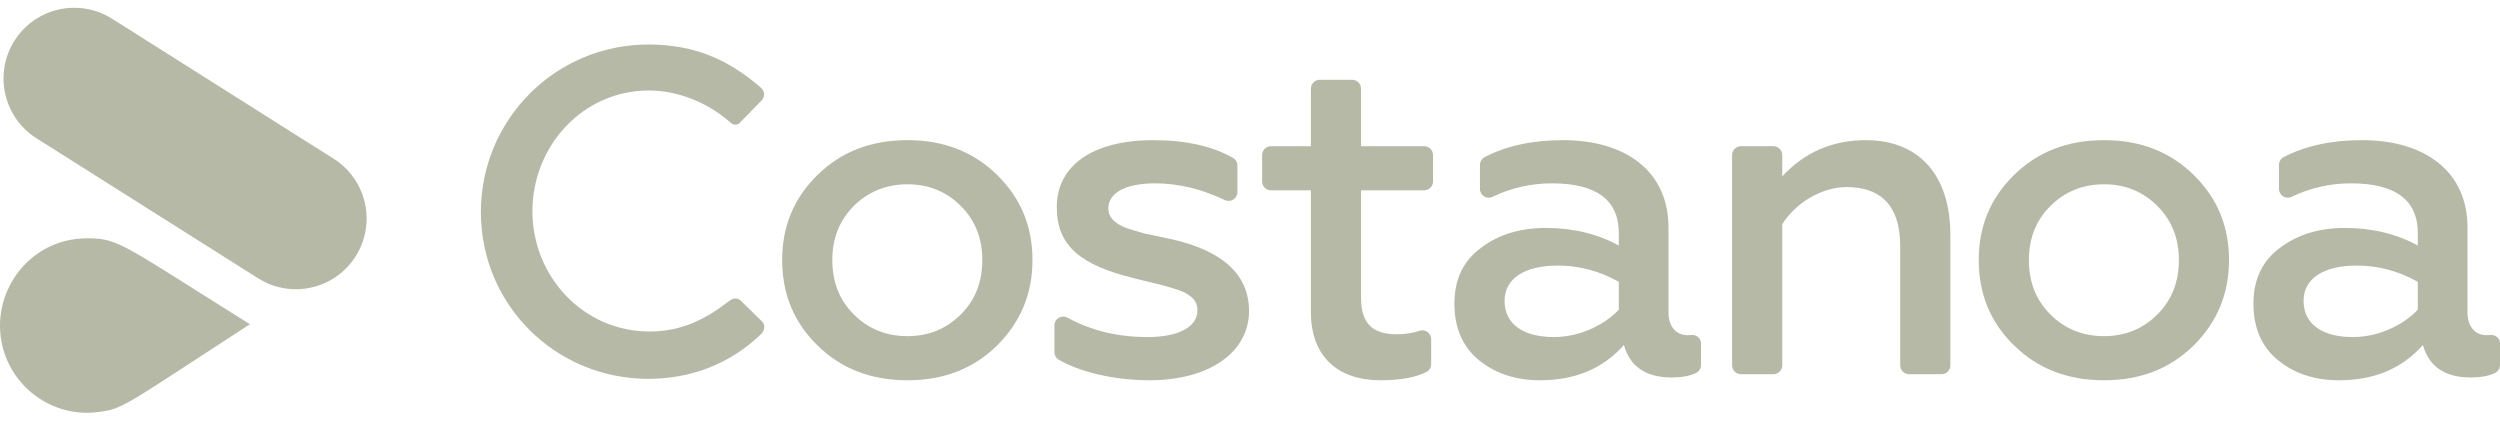 <svg width="161" height="28" viewBox="0 0 161 28" fill="none" xmlns="http://www.w3.org/2000/svg">
<g clip-path="url(#clip0_9810_2433)">
<path fill-rule="evenodd" clip-rule="evenodd" d="M41.765 2.866C44.786 2.866 46.969 3.883 49.002 5.647C49.271 5.887 49.271 6.245 49.032 6.485L47.717 7.83C47.508 8.099 47.238 8.099 46.969 7.83C45.563 6.604 43.649 5.827 41.795 5.827C37.518 5.827 34.288 9.415 34.288 13.602C34.288 17.79 37.548 21.348 41.825 21.348C44.008 21.348 45.533 20.481 46.969 19.374C47.238 19.165 47.508 19.195 47.687 19.345L49.063 20.69C49.302 20.9 49.242 21.288 49.032 21.498C46.998 23.471 44.427 24.398 41.765 24.398C35.784 24.398 30.969 19.643 30.969 13.662C30.969 7.681 35.784 2.866 41.765 2.866Z" fill="#B6B9A5"/>
<path fill-rule="evenodd" clip-rule="evenodd" d="M61.886 20.242C62.813 19.314 63.261 18.149 63.261 16.743C63.261 15.366 62.813 14.201 61.886 13.273C60.958 12.346 59.822 11.868 58.446 11.868C57.07 11.868 55.904 12.346 54.977 13.273C54.05 14.201 53.601 15.366 53.601 16.743C53.601 18.149 54.05 19.314 54.977 20.242C55.904 21.169 57.041 21.647 58.446 21.647C59.822 21.647 60.958 21.169 61.886 20.242ZM52.644 22.245C51.119 20.75 50.371 18.926 50.371 16.743C50.371 14.589 51.119 12.765 52.644 11.27C54.17 9.774 56.084 9.026 58.446 9.026C60.779 9.026 62.693 9.774 64.218 11.27C65.743 12.765 66.491 14.589 66.491 16.743C66.491 18.896 65.743 20.721 64.218 22.245C62.693 23.741 60.779 24.489 58.446 24.489C56.084 24.489 54.17 23.741 52.644 22.245Z" fill="#B6B9A5"/>
<path fill-rule="evenodd" clip-rule="evenodd" d="M67.906 22.677V20.956C67.906 20.521 68.37 20.253 68.751 20.461C70.262 21.286 71.98 21.707 73.888 21.707C75.922 21.707 77.117 21.049 77.117 19.973C77.117 19.404 76.758 19.076 76.221 18.806C75.892 18.656 75.263 18.477 74.815 18.357L72.99 17.909C69.641 17.072 68.056 15.876 68.056 13.334C68.056 10.672 70.358 9.026 74.277 9.026C76.369 9.026 78.097 9.417 79.413 10.174C79.587 10.274 79.69 10.466 79.69 10.668V12.371C79.69 12.788 79.254 13.062 78.877 12.883C77.383 12.172 75.889 11.808 74.396 11.808C72.392 11.808 71.376 12.466 71.376 13.423C71.376 13.991 71.764 14.32 72.302 14.589C72.632 14.739 73.319 14.918 73.708 15.038L75.413 15.397C78.762 16.145 80.437 17.7 80.437 20.032C80.437 22.694 77.865 24.489 74.037 24.489C71.718 24.489 69.503 23.94 68.174 23.161C68.004 23.062 67.906 22.874 67.906 22.677Z" fill="#B6B9A5"/>
<path fill-rule="evenodd" clip-rule="evenodd" d="M84.422 12.257H81.852C81.537 12.257 81.281 12.001 81.281 11.686V9.986C81.281 9.672 81.537 9.416 81.852 9.416H84.422V5.71C84.422 5.395 84.678 5.139 84.992 5.139H87.081C87.396 5.139 87.651 5.395 87.651 5.71V9.416H91.717C92.032 9.416 92.287 9.672 92.287 9.986V11.686C92.287 12.001 92.032 12.257 91.717 12.257H87.651V19.166C87.651 20.84 88.4 21.528 89.955 21.528C90.482 21.528 90.971 21.452 91.439 21.298C91.8 21.18 92.167 21.465 92.167 21.845V23.449C92.167 23.649 92.069 23.844 91.893 23.937C91.2 24.305 90.192 24.489 88.908 24.489C86.156 24.489 84.422 22.964 84.422 20.093V12.257Z" fill="#B6B9A5"/>
<path fill-rule="evenodd" clip-rule="evenodd" d="M104.251 18.149C103.025 17.46 101.709 17.102 100.333 17.102C98.18 17.102 96.895 17.939 96.895 19.374C96.895 20.929 98.18 21.707 100.064 21.707C101.738 21.707 103.324 20.929 104.251 19.942V18.149ZM109.545 22.11V23.503C109.545 23.728 109.414 23.932 109.211 24.027C108.801 24.22 108.284 24.309 107.661 24.309C106.016 24.309 104.968 23.621 104.58 22.216C103.234 23.741 101.44 24.489 99.167 24.489C97.582 24.489 96.266 24.039 95.219 23.173C94.172 22.305 93.664 21.079 93.664 19.553C93.664 17.998 94.233 16.803 95.369 15.965C96.506 15.097 97.911 14.68 99.556 14.68C101.32 14.68 102.906 15.068 104.251 15.815V15.008C104.251 12.885 102.815 11.808 99.944 11.808C98.588 11.808 97.311 12.102 96.127 12.674C95.748 12.858 95.309 12.587 95.309 12.166V10.627C95.309 10.415 95.423 10.216 95.611 10.119C97.015 9.39 98.683 9.026 100.662 9.026C104.73 9.026 107.451 11.061 107.451 14.649V20.122C107.451 21.049 107.959 21.587 108.677 21.587C108.759 21.587 108.838 21.584 108.913 21.575C109.247 21.541 109.545 21.775 109.545 22.11Z" fill="#B6B9A5"/>
<path fill-rule="evenodd" clip-rule="evenodd" d="M114.206 24.1H112.117C111.803 24.1 111.547 23.845 111.547 23.53V9.986C111.547 9.671 111.803 9.415 112.117 9.415H114.206C114.521 9.415 114.777 9.671 114.777 9.986V11.359C116.212 9.804 118.006 9.026 120.16 9.026C123.629 9.026 125.603 11.33 125.603 15.128V23.53C125.603 23.845 125.347 24.1 125.032 24.1H122.943C122.629 24.1 122.373 23.845 122.373 23.53V15.845C122.373 12.975 120.848 12.047 118.933 12.047C117.289 12.047 115.614 13.094 114.777 14.44V23.53C114.777 23.845 114.521 24.1 114.206 24.1Z" fill="#B6B9A5"/>
<path fill-rule="evenodd" clip-rule="evenodd" d="M138.944 20.242C139.871 19.314 140.32 18.149 140.32 16.743C140.32 15.366 139.871 14.201 138.944 13.273C138.017 12.346 136.881 11.868 135.505 11.868C134.129 11.868 132.963 12.346 132.036 13.273C131.109 14.201 130.66 15.366 130.66 16.743C130.66 18.149 131.109 19.314 132.036 20.242C132.963 21.169 134.099 21.647 135.505 21.647C136.881 21.647 138.017 21.169 138.944 20.242ZM129.703 22.245C128.177 20.75 127.43 18.926 127.43 16.743C127.43 14.589 128.177 12.765 129.703 11.27C131.229 9.774 133.143 9.026 135.505 9.026C137.838 9.026 139.752 9.774 141.276 11.27C142.802 12.765 143.55 14.589 143.55 16.743C143.55 18.896 142.802 20.721 141.276 22.245C139.752 23.741 137.838 24.489 135.505 24.489C133.143 24.489 131.229 23.741 129.703 22.245Z" fill="#B6B9A5"/>
<path fill-rule="evenodd" clip-rule="evenodd" d="M155.707 18.149C154.481 17.46 153.165 17.102 151.789 17.102C149.636 17.102 148.35 17.939 148.35 19.374C148.35 20.929 149.636 21.707 151.52 21.707C153.195 21.707 154.78 20.929 155.707 19.942V18.149ZM161 22.11V23.503C161 23.728 160.87 23.932 160.667 24.027C160.257 24.22 159.74 24.309 159.116 24.309C157.472 24.309 156.425 23.621 156.036 22.216C154.69 23.741 152.896 24.489 150.623 24.489C149.038 24.489 147.722 24.039 146.675 23.173C145.629 22.305 145.121 21.079 145.121 19.553C145.121 17.998 145.688 16.803 146.825 15.965C147.961 15.097 149.367 14.68 151.012 14.68C152.776 14.68 154.361 15.068 155.707 15.815V15.008C155.707 12.885 154.272 11.808 151.4 11.808C150.044 11.808 148.767 12.102 147.583 12.674C147.205 12.858 146.766 12.587 146.766 12.166V10.627C146.766 10.415 146.879 10.216 147.067 10.118C148.471 9.39 150.138 9.026 152.119 9.026C156.186 9.026 158.907 11.061 158.907 14.649V20.122C158.907 21.049 159.415 21.587 160.133 21.587C160.216 21.587 160.294 21.584 160.37 21.575C160.702 21.541 161 21.774 161 22.11Z" fill="#B6B9A5"/>
<path fill-rule="evenodd" clip-rule="evenodd" d="M4.785 0.5C3.275 0.5 1.797 1.251 0.931 2.622C-0.412 4.748 0.222 7.561 2.349 8.905L16.622 17.922C17.377 18.399 18.219 18.627 19.05 18.627C20.561 18.627 22.038 17.876 22.905 16.505C24.248 14.378 23.613 11.566 21.487 10.223L7.213 1.204C6.459 0.728 5.617 0.5 4.785 0.5Z" fill="#B6B9A5"/>
<path fill-rule="evenodd" clip-rule="evenodd" d="M5.684 15.347C5.647 15.347 5.61 15.347 5.572 15.347C2.253 15.374 -0.023 18.115 0 21.009C0.026 24.171 2.623 26.584 5.594 26.584C5.849 26.584 6.108 26.566 6.367 26.529C7.956 26.343 8.171 26.01 16.093 20.88C7.997 15.819 7.654 15.347 5.684 15.347Z" fill="#B6B9A5"/>
</g>
<defs>
<clipPath id="clip0_9810_2433">
<rect width="161" height="28" fill="white"/>
</clipPath>
</defs>
</svg>
